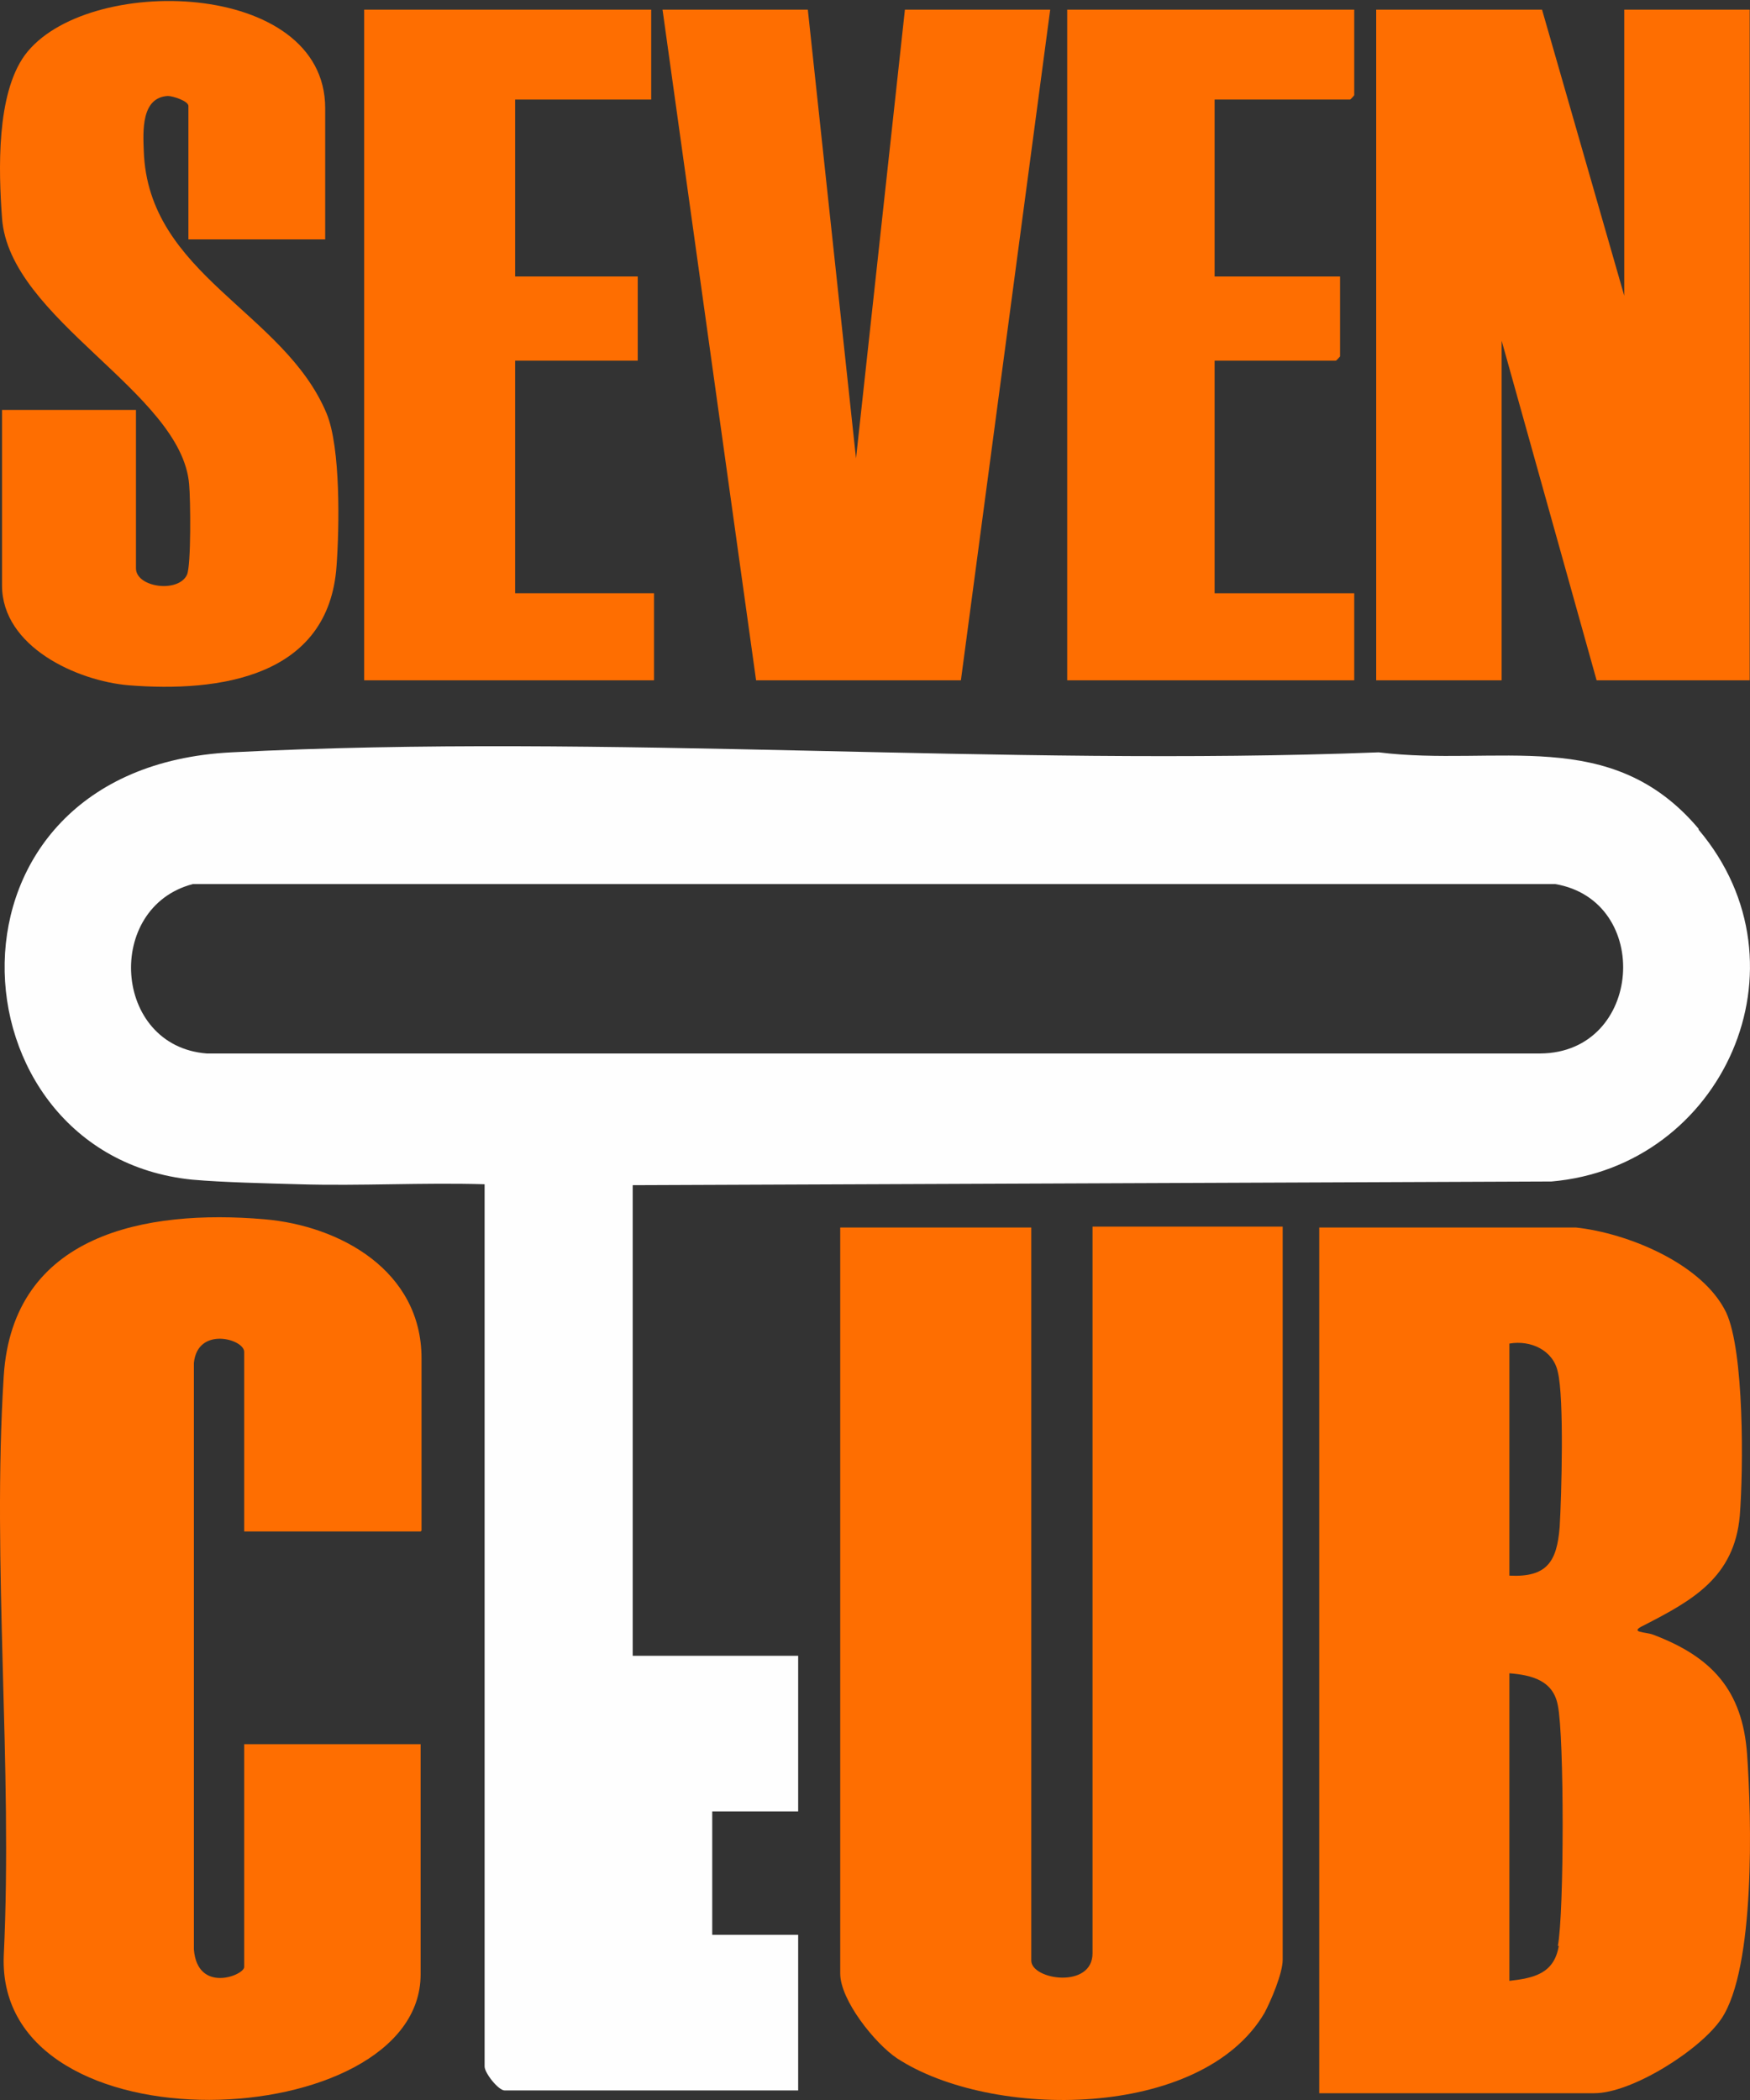 <svg width="265" height="318" viewBox="0 0 265 318" fill="none" xmlns="http://www.w3.org/2000/svg">
<rect x="0" y="0" width="265" height="318" fill="#333333" stroke="none"/>
<path d="M233.509 1.463L245.958 44.785V1.463H264.953V103.017H241.772L227.392 51.592V103.017H208.396V1.463H233.509Z" fill="#FE6E01"/>
<path d="M122.327 1.463L129.625 69.418L137.03 1.463H159.03L145.508 103.017H114.493L100.327 1.463H122.327Z" fill="#FE6E01"/>
<path d="M49.243 36.251H28.531V16.048C28.531 15.292 26.17 14.535 25.419 14.535C21.341 14.752 21.663 19.937 21.77 22.854C22.414 41.652 43.019 47.162 49.458 62.611C51.604 67.797 51.39 79.897 50.961 85.731C49.78 102.584 33.146 104.853 19.516 103.773C11.682 103.125 0.306 97.939 0.306 88.648V62.071H20.589V86.055C20.589 88.972 27.029 89.836 28.316 87.027C28.96 85.623 28.853 75.468 28.638 73.307C27.458 59.37 1.379 48.351 0.306 33.01C-0.23 25.771 -0.552 14.319 3.74 8.377C12.863 -4.047 49.243 -3.182 49.243 16.372V36.251Z" fill="#FE6E01"/>
<path d="M98.61 1.463V15.076H78.005V41.868H96.571V54.617H78.005V89.836H99.039V103.017H55.146V1.463H98.61Z" fill="#FE6E01"/>
<path d="M205.07 1.463V14.427C205.07 14.427 204.533 15.076 204.426 15.076H183.928V41.868H202.923V53.968C202.923 53.968 202.387 54.617 202.279 54.617H183.928V89.836H205.07V103.017H161.606V1.463H205.07Z" fill="#FE6E01"/>
<path d="M156.166 185.884V296.891C156.166 299.819 165.441 301.214 165.441 295.775V185.745H194.235V296.751C194.235 298.843 192.435 303.027 191.466 304.84C181.914 321.016 150.075 321.016 135.816 311.673C132.494 309.442 127.233 302.887 127.233 298.843V185.884H156.166Z" fill="#FE6E01"/>
<path d="M63.693 231.905H36.975V204.711C36.975 202.758 29.915 200.806 29.361 206.384V295.217C29.915 301.911 36.975 299.122 36.975 297.867V264.119H63.693V298.982C63.693 323.248 -0.54 326.316 0.567 296.193C1.951 267.466 -1.233 236.925 0.567 208.337C1.951 186.861 22.024 183.095 40.02 184.629C51.511 185.605 63.831 192.439 63.831 205.687V231.765L63.693 231.905Z" fill="#FE6E01"/>
<path d="M257.222 125.5C243.932 109.742 226.767 116.157 208.77 113.926C151.459 116.157 92.071 110.997 35.037 113.926C-11.477 116.296 -8.016 174.867 29.084 178.633C33.791 179.051 40.436 179.191 45.281 179.33C54.556 179.609 63.969 179.051 73.383 179.33V312.928C73.383 313.904 75.459 316.554 76.428 316.554H120.865V292.986H107.853V274.299H120.865V250.731H95.809V179.469L234.934 178.912C260.821 176.68 274.665 146.279 257.222 125.64V125.5ZM233.273 159.527H31.299C17.041 158.412 15.795 137.354 29.223 133.868H235.488C250.3 136.378 248.778 159.388 233.273 159.527Z" fill="#FEFEFE"/>
<path d="M264.559 265.653C263.867 255.891 259.16 250.87 250.3 247.524C249.193 247.105 246.563 247.245 248.916 246.129C256.253 242.364 262.621 238.877 263.452 229.534C264.005 222.561 264.144 204.571 261.375 198.714C257.776 191.323 246.424 186.721 238.672 185.884H199.772V316.972H241.441C247.116 316.972 257.499 310.418 260.683 305.676C265.805 298.006 265.251 275.275 264.559 265.653ZM228.566 203.456C231.75 202.898 235.211 204.432 235.903 207.779C236.872 211.684 236.457 226.605 236.18 231.207C235.765 236.507 234.242 238.877 228.566 238.598V203.456ZM236.042 294.659C235.35 298.843 232.304 299.54 228.566 299.959V253.381C232.027 253.66 235.211 254.496 235.903 258.262C236.872 262.864 236.872 289.639 235.903 294.659H236.042Z" fill="#FE6E01"/>
</svg>
